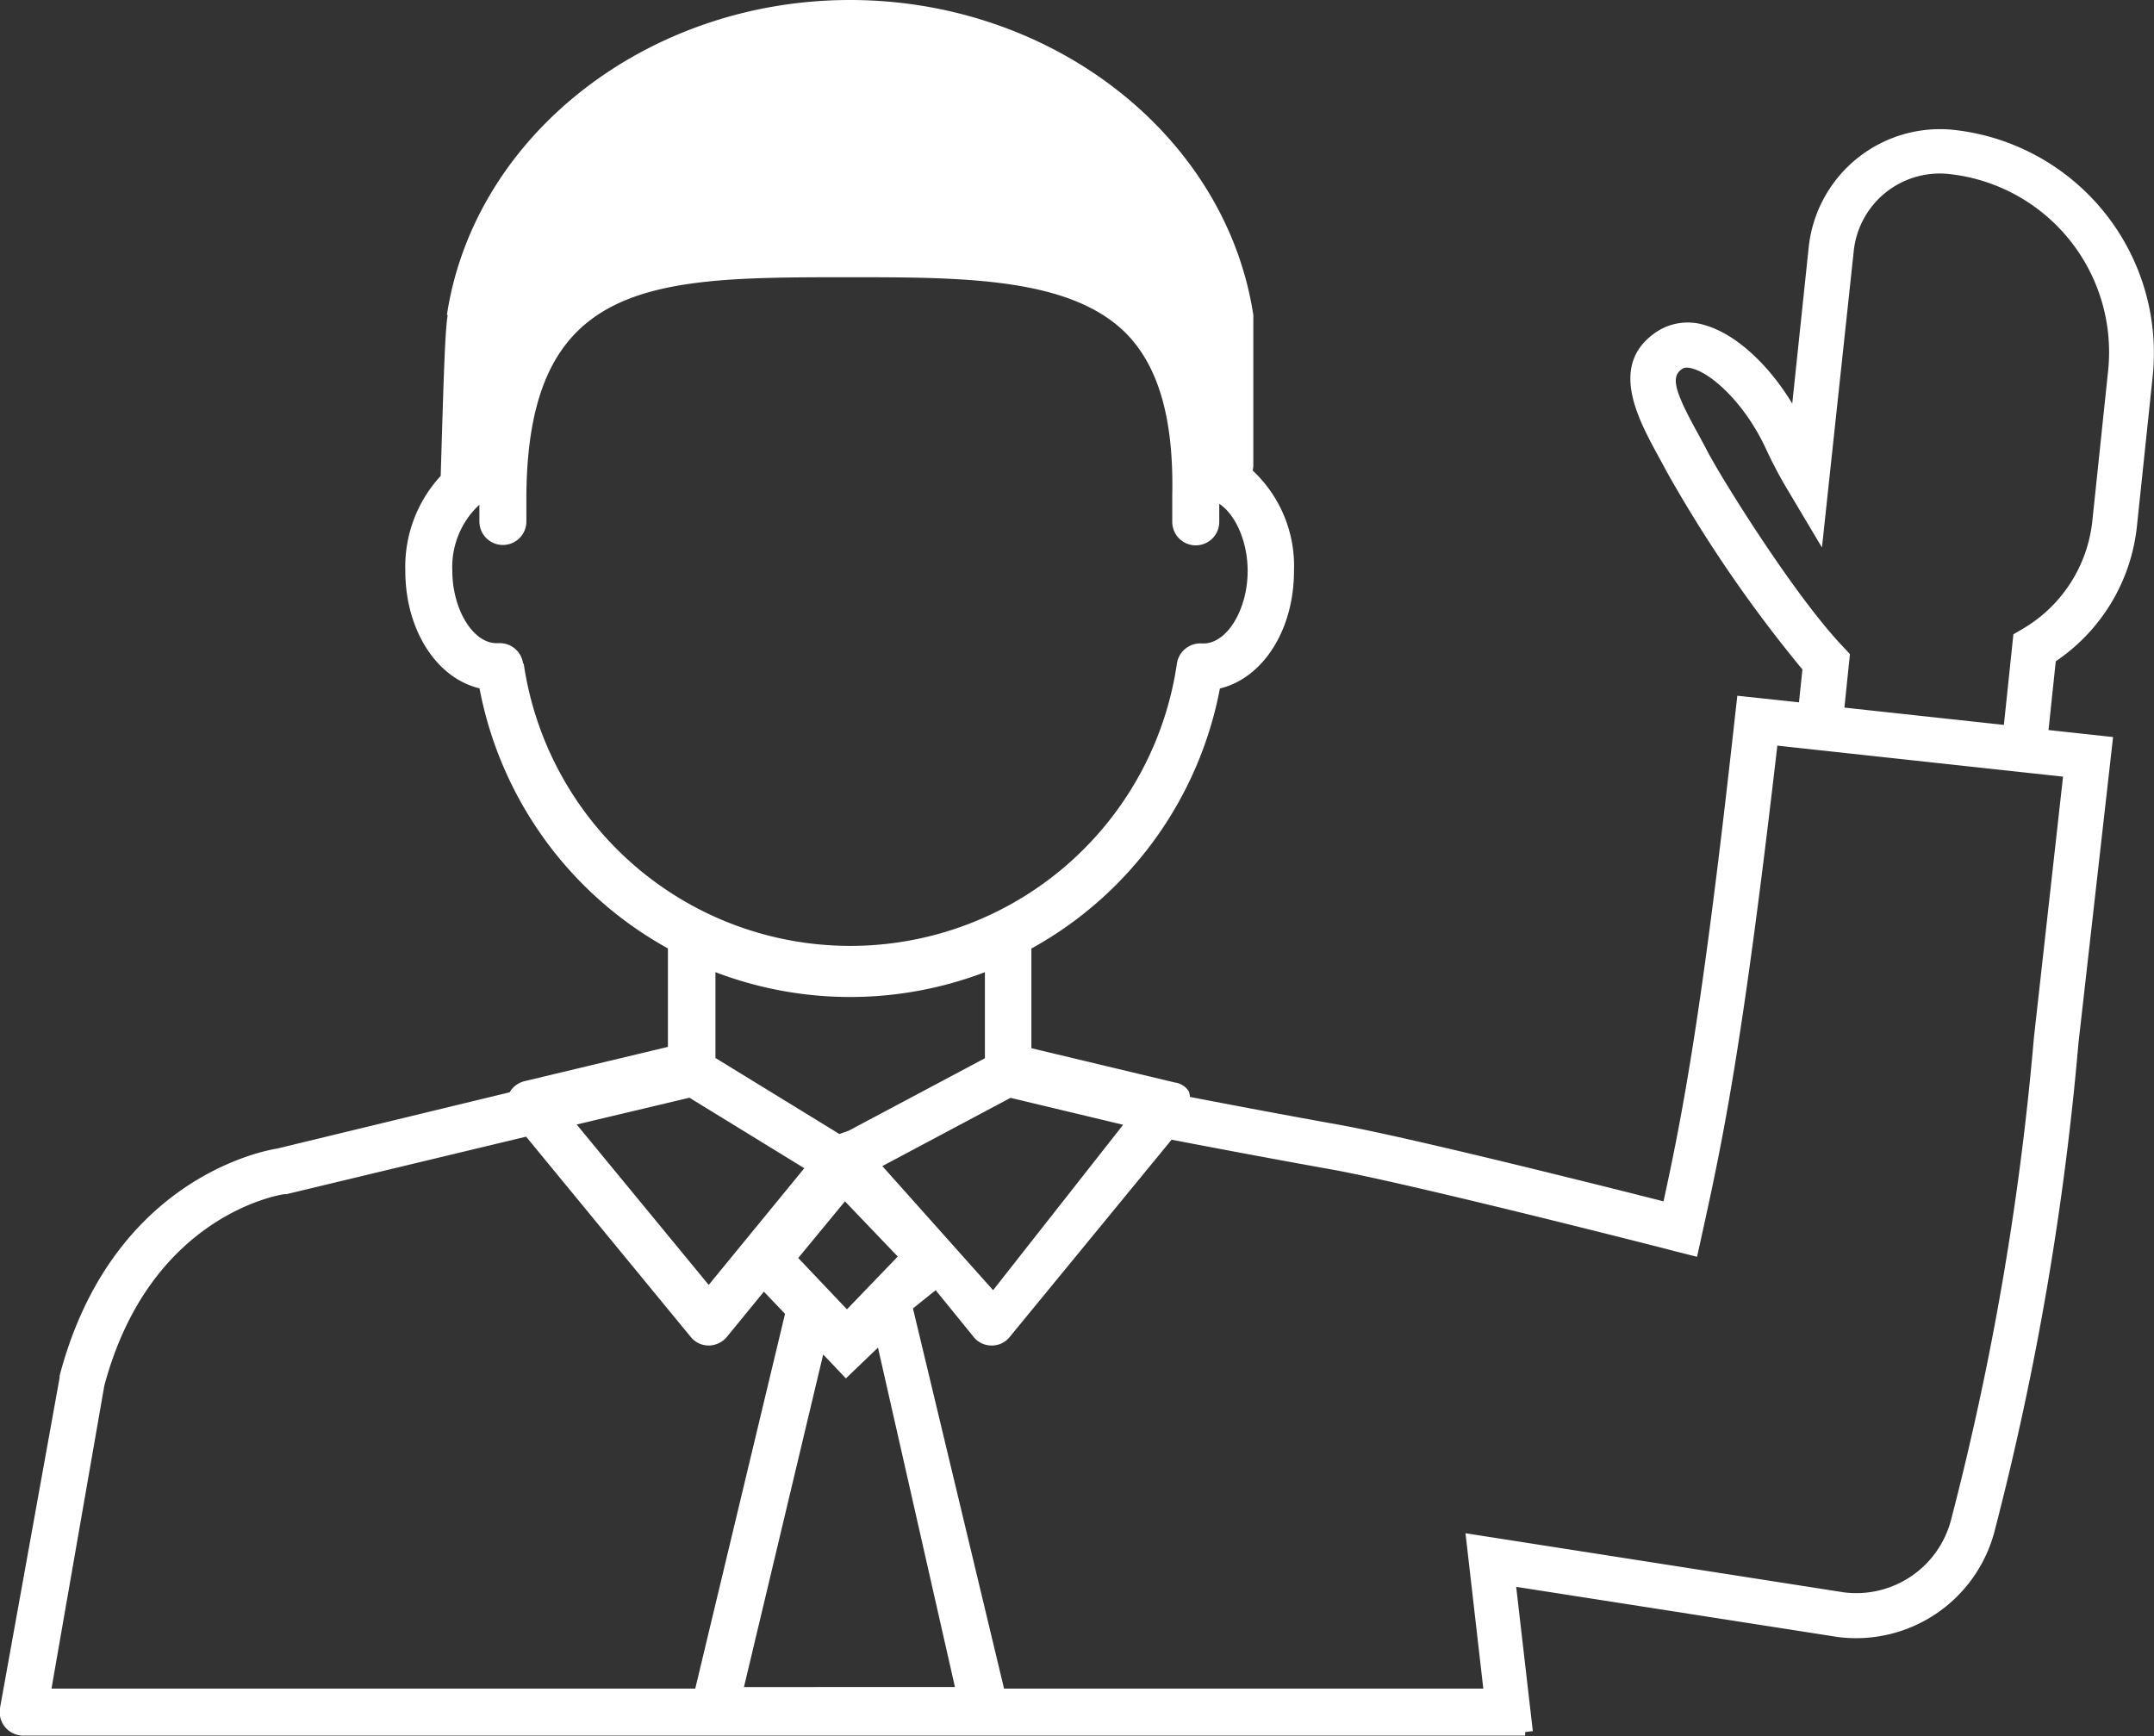<svg xmlns="http://www.w3.org/2000/svg" viewBox="0 0 163.15 131.51"><rect x="0" y="0" width="163.15" height="131.51" fill="#333333" stroke="none"/><defs><style>.cls-1{fill:#fff;}</style></defs><g id="Livello_2" data-name="Livello 2"><g id="Livello_2-2" data-name="Livello 2"><path class="cls-1" d="M148,9.84A10,10,0,0,0,137,18.69l-1.25,11.88c-1.81-3-4.3-5.26-6.56-5.92a4.29,4.29,0,0,0-3.63.43c-3.8,2.45-1.49,6.63,0,9.39.23.42.46.83.67,1.24a102.3,102.3,0,0,0,10.29,15l-.26,2.49-4.67-.5-.19,1.68C128.93,76.82,127.41,84.53,126,91c-5-1.27-19.38-4.87-24.57-5.8-3.85-.69-8.41-1.55-11.3-2.11a1.56,1.56,0,0,0-.08-.41A1.46,1.46,0,0,0,89,82L78.12,79.4V71.85A28.59,28.59,0,0,0,92.4,52.15c3.23-.77,5.61-4.4,5.61-8.9a9.9,9.9,0,0,0-3.13-7.61,1.75,1.75,0,0,0,.05-.4V24.13a2.45,2.45,0,0,0,0-.27C92.85,10.26,79.72,0,64.38,0S35.91,10.26,33.85,23.86h.06c-.2,1.22-.29,4.16-.53,12.19a10.14,10.14,0,0,0-2.68,7.19c0,4.5,2.38,8.13,5.62,8.9a28.58,28.58,0,0,0,14.27,19.7V79.3L39.72,81.9a1.8,1.8,0,0,0-1.12.84L21,87c-1.26.2-12.59,2.43-16.48,17.19a.57.57,0,0,0,0,.14L0,129.38a1.79,1.79,0,0,0,1.75,2.09H112.72v0l.35,0h2.45v-.27l.58-.07-1.26-10.93L139.2,124a10.84,10.84,0,0,0,11.87-8,223.38,223.38,0,0,0,6.36-37l2.62-23.17-4.89-.53.55-5.21a14.12,14.12,0,0,0,6.15-10.26l1.19-11.32A17,17,0,0,0,148,9.84ZM85.07,85.2,75.22,97.73l-8.39-9.4,9.71-5.17ZM64,91l4,4.18-3.85,4-3.69-3.89Zm-.42-5.1-9.39-5.76v-6.5a28.64,28.64,0,0,0,20.41,0v6.52L64.28,85.65ZM39.62,50.26a1.78,1.78,0,0,0-1.87-1.54l-.14,0c-1.79,0-3.35-2.57-3.35-5.49a6.43,6.43,0,0,1,2.05-5V39.5a1.78,1.78,0,0,0,3.56,0v-2C40,21,49.68,21,64.31,21c8.62,0,16.77,0,21,4.27,2.47,2.52,3.6,6.52,3.48,12.26v2a1.78,1.78,0,0,0,3.56,0V38.16c1.23.82,2.15,2.85,2.15,5.09,0,2.91-1.55,5.47-3.32,5.49l-.16,0a1.79,1.79,0,0,0-1.88,1.54,25,25,0,0,1-49.47,0Zm12.6,32.89,8.7,5.34-7.24,8.84-10-12.15ZM3.9,127.91l4-22.94c3.43-12.86,13.2-14.45,13.61-14.51l.17,0L39.85,86.1l12.46,15.16a1.74,1.74,0,0,0,1.37.66h0a1.8,1.8,0,0,0,1.38-.66l2.8-3.42,1.6,1.68-6.8,28.39Zm52.45-.12,6-25.19.42.44,1.3,1.37,2.43-2.33,5.83,25.71Zm97.7-49.15a219.64,219.64,0,0,1-6.27,36.48,7.42,7.42,0,0,1-8.1,5.5L111,116.14l1.35,11.77H76.05l-6.9-28.8,1.72-1.38,2.95,3.63a1.74,1.74,0,0,0,1.28.56h.07a1.72,1.72,0,0,0,1.31-.65L88.74,86.33c2.81.54,7.88,1.5,12.09,2.25,6.08,1.09,25.84,6.13,26,6.19l1.71.43.44-2c1.49-6.79,3-13.81,5.64-36.72l21.64,2.35Zm5.62-50.51-1.19,11.32a10.78,10.78,0,0,1-5.25,8.17l-.73.43-.72,6.86L139.7,53.6l.42-4.05-.53-.57c-3.67-3.86-9.14-12.64-10.29-14.84-.22-.43-.46-.87-.7-1.31-1.81-3.27-2.06-4.32-1.18-4.89.07-.05.29-.18.84,0,1.5.44,3.93,2.7,5.47,6a33.23,33.23,0,0,0,1.69,3.2L138,41.47,140.41,19a6.55,6.55,0,0,1,7.2-5.82A13.57,13.57,0,0,1,159.67,28.13Z"/></g></g></svg>